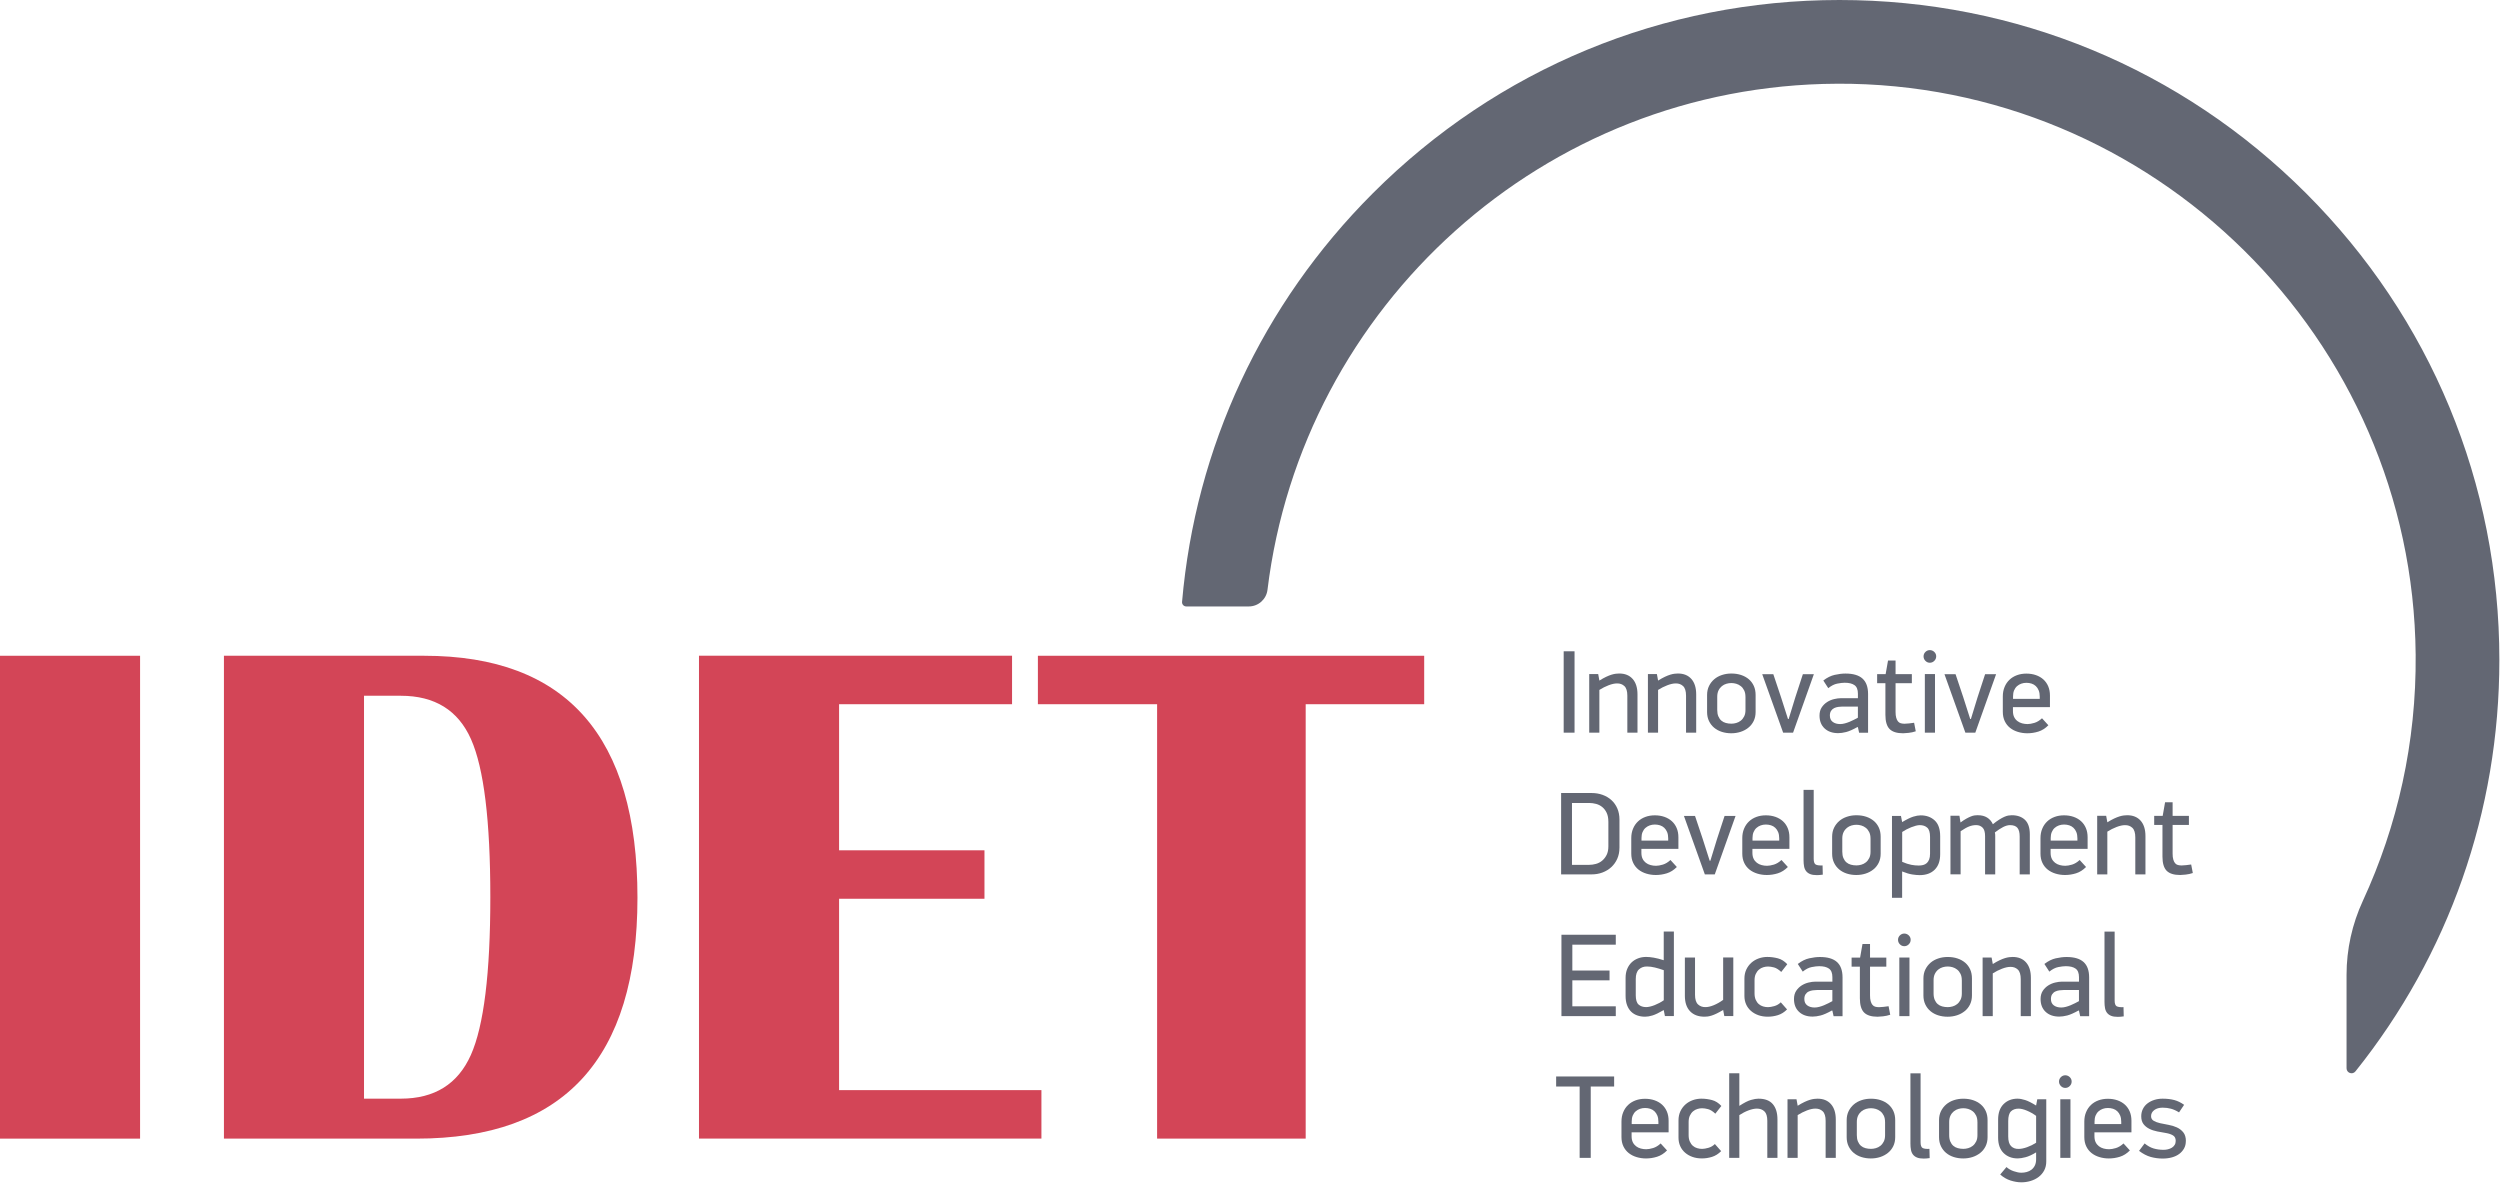 <?xml version="1.0" encoding="UTF-8"?> <svg xmlns="http://www.w3.org/2000/svg" width="985" height="466" viewBox="0 0 985 466" fill="none"><g clip-path="url(#clip0_97_54)"><path d="M723.71 32.98C848.27 32.42 950.65 133.38 951.77 257.93C952.08 292.55 944.6 325.42 930.98 354.9C926.75 364.05 924.54 374.01 924.54 384.09V420.9C924.54 422.76 926.88 423.58 928.04 422.13C964.78 376.23 984.75 319.66 984.75 260.01C984.75 190.56 957.7 125.26 908.59 76.15C859.5 27.05 794.2 0 724.75 0C655.3 0 590 27.05 540.89 76.16C497.21 119.84 471 176.32 465.73 237.14C465.65 238.11 466.41 238.94 467.38 238.94H492.03C495.79 238.94 498.94 236.12 499.39 232.39C513.03 120.52 608.33 33.51 723.71 32.99V32.98Z" fill="#636773"></path><path d="M616.09 288.67V256.61H620.37V288.67H616.09Z" fill="#636773"></path><path d="M637.96 265.36C640.22 265.36 641.99 266.07 643.26 267.5C644.53 268.93 645.17 270.96 645.17 273.6V288.68H641.17V274.11C641.17 272.31 640.78 271.05 640.01 270.32C639.23 269.59 638.26 269.24 637.08 269.27C636.15 269.27 635.06 269.51 633.8 269.99C632.54 270.47 631.33 271.08 630.15 271.83V288.67H626.15V265.59H629.69L630.16 268.15C631.15 267.53 632.04 267.03 632.83 266.66C633.62 266.29 634.33 266.01 634.95 265.82C635.57 265.63 636.13 265.51 636.63 265.45C637.13 265.39 637.58 265.36 637.98 265.36H637.96Z" fill="#636773"></path><path d="M661.09 265.36C663.35 265.36 665.12 266.07 666.39 267.5C667.66 268.93 668.3 270.96 668.3 273.6V288.68H664.3V274.11C664.3 272.31 663.91 271.05 663.14 270.32C662.36 269.59 661.39 269.24 660.21 269.27C659.28 269.27 658.19 269.51 656.93 269.99C655.67 270.47 654.46 271.08 653.28 271.83V288.67H649.28V265.59H652.82L653.29 268.15C654.28 267.53 655.17 267.03 655.96 266.66C656.75 266.29 657.46 266.01 658.08 265.82C658.7 265.63 659.26 265.51 659.76 265.45C660.26 265.39 660.71 265.36 661.11 265.36H661.09Z" fill="#636773"></path><path d="M691.71 280.53C691.71 281.86 691.45 283.05 690.94 284.09C690.43 285.13 689.73 286.01 688.84 286.72C687.95 287.43 686.94 287.98 685.79 288.35C684.64 288.72 683.41 288.91 682.11 288.91C680.81 288.91 679.53 288.72 678.38 288.35C677.23 287.98 676.23 287.44 675.37 286.72C674.52 286.01 673.84 285.13 673.34 284.09C672.84 283.05 672.59 281.86 672.59 280.53V273.83C672.59 272.5 672.85 271.31 673.36 270.27C673.87 269.23 674.56 268.35 675.41 267.62C676.26 266.89 677.28 266.33 678.44 265.95C679.61 265.56 680.84 265.37 682.15 265.37C683.55 265.37 684.83 265.56 686 265.95C687.17 266.34 688.18 266.9 689.03 267.62C689.88 268.35 690.54 269.23 691.01 270.27C691.48 271.31 691.71 272.5 691.71 273.83V280.53ZM687.71 274.54C687.71 273.55 687.54 272.71 687.2 272.02C686.86 271.33 686.42 270.76 685.87 270.33C685.32 269.9 684.73 269.59 684.08 269.4C683.43 269.22 682.79 269.12 682.17 269.12C681.52 269.12 680.87 269.21 680.22 269.4C679.57 269.59 678.97 269.89 678.43 270.33C677.89 270.77 677.44 271.33 677.1 272.02C676.76 272.71 676.59 273.56 676.59 274.54V279.72C676.59 280.71 676.74 281.55 677.03 282.24C677.32 282.93 677.72 283.5 678.22 283.93C678.72 284.36 679.3 284.67 679.99 284.85C680.67 285.04 681.4 285.13 682.18 285.13C682.8 285.13 683.44 285.04 684.09 284.85C684.74 284.67 685.34 284.36 685.88 283.93C686.42 283.5 686.86 282.94 687.21 282.24C687.56 281.54 687.72 280.71 687.72 279.72V274.54H687.71Z" fill="#636773"></path><path d="M704.74 283.28L707.35 274.76L710.33 265.64H714.66L706.47 288.67H702.56L694.32 265.64H698.69L701.71 274.67L704.46 283.28H704.74Z" fill="#636773"></path><path d="M731.87 286.44C730.04 287.46 728.54 288.12 727.38 288.42C726.22 288.71 725.17 288.86 724.24 288.86C722.01 288.86 720.22 288.24 718.89 287C717.56 285.76 716.89 284.07 716.89 281.93C716.89 280.66 717.18 279.59 717.75 278.72C718.32 277.85 719.04 277.15 719.89 276.6C720.74 276.06 721.66 275.67 722.64 275.44C723.62 275.21 724.49 275.09 725.27 275.09H732.02V273.32C732.02 271.71 731.57 270.58 730.67 269.95C729.77 269.31 728.48 269 726.81 269C726 269 725.02 269.12 723.85 269.35C722.69 269.58 721.52 270.18 720.34 271.14L718.39 268.12C719.88 266.97 721.38 266.23 722.9 265.89C724.42 265.55 725.83 265.38 727.13 265.38C730.14 265.38 732.37 266.04 733.83 267.36C735.29 268.68 736.02 270.7 736.02 273.43V288.69H732.49L732.02 286.55L731.88 286.46L731.87 286.44ZM732.01 278.39H725.91C725.41 278.39 724.88 278.43 724.3 278.51C723.73 278.59 723.19 278.74 722.69 278.98C722.19 279.21 721.78 279.57 721.46 280.05C721.13 280.53 720.97 281.16 720.97 281.93C720.97 283.05 721.35 283.88 722.11 284.44C722.87 285 723.84 285.28 725.02 285.28C725.61 285.28 726.22 285.19 726.86 285.02C727.49 284.85 728.12 284.64 728.72 284.39C729.32 284.14 729.91 283.87 730.47 283.58C731.03 283.29 731.54 283.01 732.01 282.77V278.4V278.39Z" fill="#636773"></path><path d="M754.81 288.13C753.91 288.44 752.97 288.64 751.99 288.75C751.01 288.86 750.29 288.91 749.83 288.91C747.37 288.91 745.6 288.35 744.5 287.24C743.4 286.12 742.85 284.26 742.85 281.66V269.19H739.59V265.61H742.94L743.88 260.26H746.85V265.61H753.27V269.19H746.85V280.48C746.85 281.41 746.93 282.19 747.11 282.79C747.28 283.4 747.51 283.88 747.81 284.24C748.1 284.6 748.47 284.84 748.9 284.96C749.33 285.08 749.83 285.15 750.39 285.15C750.92 285.15 751.5 285.11 752.14 285.03C752.78 284.95 753.45 284.87 754.16 284.77L754.81 288.13Z" fill="#636773"></path><path d="M762.86 258.61C762.86 259.29 762.61 259.88 762.11 260.38C761.61 260.88 761.02 261.12 760.34 261.12C759.66 261.12 759.11 260.87 758.62 260.38C758.13 259.89 757.88 259.29 757.88 258.61C757.88 257.93 758.13 257.35 758.62 256.86C759.12 256.38 759.69 256.14 760.34 256.14C760.99 256.14 761.61 256.38 762.11 256.86C762.61 257.34 762.86 257.92 762.86 258.61ZM758.39 288.67V265.59H762.39V288.67H758.39Z" fill="#636773"></path><path d="M776.54 283.28L779.15 274.76L782.13 265.64H786.46L778.27 288.67H774.36L766.12 265.64H770.49L773.51 274.67L776.26 283.28H776.54Z" fill="#636773"></path><path d="M793.1 278.62V280.16C793.1 281.09 793.26 281.87 793.57 282.51C793.88 283.15 794.31 283.67 794.85 284.09C795.39 284.51 796.01 284.81 796.71 285C797.41 285.19 798.13 285.28 798.87 285.28C799.61 285.28 800.55 285.12 801.57 284.81C802.59 284.5 803.59 283.89 804.55 283L807.06 285.75C805.88 286.96 804.57 287.79 803.13 288.24C801.69 288.69 800.24 288.91 798.78 288.91C797.48 288.91 796.24 288.73 795.06 288.37C793.88 288.01 792.85 287.49 791.97 286.79C791.09 286.09 790.39 285.22 789.88 284.16C789.37 283.1 789.11 281.88 789.11 280.48V274.38C789.11 273.02 789.34 271.77 789.81 270.66C790.27 269.54 790.92 268.6 791.74 267.82C792.56 267.04 793.53 266.45 794.66 266.03C795.79 265.61 797.03 265.4 798.4 265.4C799.77 265.4 801.01 265.6 802.16 266C803.3 266.4 804.29 266.98 805.11 267.72C805.93 268.47 806.56 269.37 807.01 270.44C807.46 271.51 807.68 272.71 807.68 274.05V278.61H793.11L793.1 278.62ZM803.66 274.48C803.66 273.52 803.52 272.7 803.24 272.01C802.96 271.33 802.58 270.76 802.1 270.31C801.62 269.86 801.06 269.53 800.42 269.33C799.78 269.13 799.11 269.03 798.4 269.03C797.69 269.03 797.02 269.14 796.4 269.36C795.78 269.58 795.22 269.9 794.72 270.34C794.22 270.78 793.84 271.33 793.56 271.99C793.28 272.66 793.14 273.44 793.14 274.34V275.36H803.66V274.48Z" fill="#636773"></path><path d="M638.06 334.09C638.06 335.64 637.77 337.06 637.2 338.35C636.63 339.64 635.84 340.74 634.85 341.65C633.86 342.57 632.69 343.27 631.36 343.77C630.03 344.27 628.6 344.51 627.08 344.51H615.08V312.45H627.13C628.65 312.45 630.08 312.69 631.41 313.17C632.74 313.65 633.91 314.34 634.9 315.24C635.89 316.14 636.67 317.24 637.23 318.54C637.79 319.84 638.07 321.3 638.07 322.91V334.08L638.06 334.09ZM633.69 323.68C633.69 322.34 633.47 321.21 633.04 320.28C632.6 319.35 632.03 318.59 631.32 318C630.61 317.41 629.79 316.99 628.88 316.74C627.96 316.49 627.04 316.37 626.11 316.37H619.36V340.75H626.11C626.98 340.75 627.87 340.63 628.79 340.38C629.7 340.13 630.52 339.71 631.23 339.12C631.94 338.53 632.53 337.78 633 336.86C633.47 335.94 633.7 334.8 633.7 333.43V323.69L633.69 323.68Z" fill="#636773"></path><path d="M646.71 334.46V336C646.71 336.93 646.87 337.71 647.18 338.35C647.49 338.99 647.92 339.51 648.46 339.93C649 340.35 649.62 340.65 650.32 340.84C651.02 341.03 651.74 341.12 652.48 341.12C653.22 341.12 654.16 340.96 655.18 340.65C656.2 340.34 657.2 339.73 658.16 338.84L660.67 341.59C659.49 342.8 658.18 343.63 656.74 344.08C655.3 344.53 653.85 344.75 652.39 344.75C651.09 344.75 649.85 344.57 648.67 344.21C647.49 343.85 646.46 343.33 645.58 342.63C644.7 341.93 644 341.06 643.49 340C642.98 338.94 642.72 337.72 642.72 336.32V330.22C642.72 328.86 642.95 327.61 643.42 326.5C643.88 325.38 644.53 324.44 645.35 323.66C646.17 322.88 647.14 322.29 648.27 321.87C649.4 321.45 650.64 321.24 652.01 321.24C653.38 321.24 654.62 321.44 655.77 321.84C656.91 322.24 657.9 322.82 658.72 323.56C659.54 324.31 660.17 325.21 660.62 326.28C661.07 327.35 661.29 328.55 661.29 329.89V334.45H646.72L646.71 334.46ZM657.27 330.32C657.27 329.36 657.13 328.54 656.85 327.85C656.57 327.17 656.19 326.6 655.71 326.15C655.23 325.7 654.67 325.37 654.03 325.17C653.39 324.97 652.72 324.87 652.01 324.87C651.3 324.87 650.63 324.98 650.01 325.2C649.39 325.42 648.83 325.74 648.33 326.18C647.83 326.62 647.45 327.17 647.17 327.83C646.89 328.5 646.75 329.28 646.75 330.18V331.2H657.27V330.32Z" fill="#636773"></path><path d="M673.89 339.12L676.5 330.6L679.48 321.48H683.81L675.62 344.51H671.71L663.47 321.48H667.84L670.86 330.51L673.61 339.12H673.89Z" fill="#636773"></path><path d="M690.45 334.46V336C690.45 336.93 690.61 337.71 690.92 338.35C691.23 338.99 691.66 339.51 692.2 339.93C692.74 340.35 693.36 340.65 694.06 340.84C694.76 341.03 695.48 341.12 696.22 341.12C696.96 341.12 697.9 340.96 698.92 340.65C699.94 340.34 700.94 339.73 701.9 338.84L704.41 341.59C703.23 342.8 701.92 343.63 700.48 344.08C699.04 344.53 697.59 344.75 696.13 344.75C694.83 344.75 693.59 344.57 692.41 344.21C691.23 343.85 690.2 343.33 689.32 342.63C688.44 341.93 687.74 341.06 687.23 340C686.72 338.94 686.46 337.72 686.46 336.32V330.22C686.46 328.86 686.69 327.61 687.16 326.5C687.62 325.38 688.27 324.44 689.09 323.66C689.91 322.88 690.88 322.29 692.01 321.87C693.14 321.45 694.38 321.24 695.75 321.24C697.12 321.24 698.36 321.44 699.51 321.84C700.65 322.24 701.64 322.82 702.46 323.56C703.28 324.31 703.91 325.21 704.36 326.28C704.81 327.35 705.03 328.55 705.03 329.89V334.45H690.46L690.45 334.46ZM701.01 330.32C701.01 329.36 700.87 328.54 700.59 327.85C700.31 327.17 699.93 326.6 699.45 326.15C698.97 325.7 698.41 325.37 697.77 325.17C697.13 324.97 696.46 324.87 695.75 324.87C695.04 324.87 694.37 324.98 693.75 325.2C693.13 325.42 692.57 325.74 692.07 326.18C691.57 326.62 691.19 327.17 690.91 327.83C690.63 328.5 690.49 329.28 690.49 330.18V331.2H701.01V330.32Z" fill="#636773"></path><path d="M714.6 338.37C714.6 339.58 714.87 340.33 715.4 340.63C715.94 340.92 716.83 341.04 718.09 340.98L718.18 344.61C717.75 344.67 717.33 344.72 716.95 344.75C716.57 344.78 716.2 344.8 715.86 344.8C714.77 344.8 713.9 344.67 713.23 344.4C712.56 344.14 712.03 343.75 711.62 343.24C711.22 342.73 710.95 342.11 710.81 341.38C710.67 340.65 710.6 339.82 710.6 338.89V311.2H714.6V338.38V338.37Z" fill="#636773"></path><path d="M740.98 336.37C740.98 337.7 740.72 338.89 740.21 339.93C739.7 340.97 739 341.85 738.11 342.56C737.22 343.27 736.21 343.82 735.06 344.19C733.91 344.56 732.68 344.75 731.38 344.75C730.08 344.75 728.8 344.56 727.65 344.19C726.5 343.82 725.5 343.28 724.64 342.56C723.79 341.85 723.11 340.97 722.61 339.93C722.11 338.89 721.86 337.7 721.86 336.37V329.67C721.86 328.34 722.12 327.15 722.63 326.11C723.14 325.07 723.83 324.19 724.68 323.46C725.53 322.73 726.55 322.17 727.71 321.79C728.88 321.4 730.11 321.21 731.42 321.21C732.82 321.21 734.1 321.4 735.27 321.79C736.44 322.18 737.45 322.74 738.3 323.46C739.15 324.19 739.81 325.07 740.28 326.11C740.75 327.15 740.98 328.34 740.98 329.67V336.37ZM736.98 330.38C736.98 329.39 736.81 328.55 736.47 327.86C736.13 327.17 735.69 326.6 735.14 326.17C734.59 325.74 734 325.43 733.35 325.24C732.7 325.06 732.06 324.96 731.44 324.96C730.79 324.96 730.14 325.05 729.49 325.24C728.84 325.43 728.24 325.73 727.7 326.17C727.16 326.61 726.71 327.17 726.37 327.86C726.03 328.55 725.86 329.4 725.86 330.38V335.56C725.86 336.55 726.01 337.39 726.3 338.08C726.59 338.77 726.99 339.34 727.49 339.77C727.99 340.2 728.57 340.51 729.26 340.69C729.94 340.88 730.67 340.97 731.45 340.97C732.07 340.97 732.71 340.88 733.36 340.69C734.01 340.51 734.61 340.2 735.15 339.77C735.69 339.34 736.13 338.78 736.48 338.08C736.83 337.38 736.99 336.55 736.99 335.56V330.38H736.98Z" fill="#636773"></path><path d="M748.98 321.48L749.45 323.9C751.27 322.81 752.74 322.1 753.83 321.76C754.93 321.42 755.89 321.25 756.73 321.25C758.99 321.25 760.84 321.92 762.27 323.25C763.71 324.58 764.43 326.66 764.43 329.49V336.56C764.43 339.2 763.71 341.23 762.27 342.66C760.83 344.09 758.86 344.8 756.35 344.8C755.52 344.8 754.54 344.71 753.43 344.54C752.32 344.37 750.99 343.97 749.44 343.35V353.73H745.44V321.48H748.97H748.98ZM749.45 339.58C750.87 340.17 752.08 340.56 753.07 340.74C754.06 340.93 755.03 341.02 755.99 341.02C756.61 341.02 757.19 340.95 757.73 340.81C758.27 340.67 758.74 340.42 759.14 340.06C759.54 339.7 759.86 339.22 760.09 338.62C760.32 338.02 760.44 337.26 760.44 336.36V329.75C760.44 327.98 760.07 326.76 759.33 326.1C758.59 325.43 757.6 325.1 756.37 325.1C755.94 325.1 755.43 325.18 754.84 325.33C754.25 325.49 753.64 325.69 753.01 325.94C752.38 326.19 751.75 326.48 751.13 326.8C750.51 327.13 749.96 327.46 749.46 327.8V339.57L749.45 339.58Z" fill="#636773"></path><path d="M779.33 321.2C780.73 321.2 781.92 321.5 782.91 322.11C783.9 322.72 784.66 323.59 785.19 324.74C786.12 323.99 786.96 323.39 787.7 322.92C788.44 322.46 789.11 322.09 789.7 321.83C790.29 321.57 790.82 321.4 791.28 321.32C791.74 321.24 792.2 321.2 792.63 321.2C794.83 321.2 796.57 321.81 797.84 323.02C799.11 324.23 799.75 326.14 799.75 328.74V344.51H795.75V329.57C795.75 328.02 795.46 326.89 794.87 326.17C794.28 325.46 793.3 325.1 791.94 325.1C791.13 325.1 790.24 325.35 789.26 325.84C788.28 326.34 787.19 327.05 785.98 327.98C786.04 328.26 786.08 328.51 786.1 328.73C786.12 328.95 786.12 329.21 786.12 329.52V344.5H782.12V329.42C782.12 327.84 781.79 326.72 781.12 326.07C780.45 325.42 779.62 325.09 778.63 325.09C777.64 325.09 776.73 325.27 775.81 325.63C774.89 325.99 773.79 326.62 772.48 327.51V344.49H768.48V321.41H772.02L772.44 324.06C773.28 323.44 774.03 322.94 774.7 322.57C775.37 322.2 775.97 321.9 776.51 321.69C777.05 321.47 777.55 321.33 778 321.27C778.45 321.21 778.89 321.18 779.33 321.18V321.2Z" fill="#636773"></path><path d="M807.94 334.46V336C807.94 336.93 808.1 337.71 808.41 338.35C808.72 338.99 809.15 339.51 809.69 339.93C810.23 340.35 810.85 340.65 811.55 340.84C812.25 341.03 812.97 341.12 813.71 341.12C814.45 341.12 815.39 340.96 816.41 340.65C817.43 340.34 818.43 339.73 819.39 338.84L821.9 341.59C820.72 342.8 819.41 343.63 817.97 344.08C816.53 344.53 815.08 344.75 813.62 344.75C812.32 344.75 811.08 344.57 809.9 344.21C808.72 343.85 807.69 343.33 806.81 342.63C805.93 341.93 805.23 341.06 804.72 340C804.21 338.94 803.95 337.72 803.95 336.32V330.22C803.95 328.86 804.18 327.61 804.65 326.5C805.11 325.38 805.76 324.44 806.58 323.66C807.4 322.88 808.37 322.29 809.5 321.87C810.63 321.45 811.87 321.24 813.24 321.24C814.61 321.24 815.85 321.44 817 321.84C818.14 322.24 819.13 322.82 819.95 323.56C820.77 324.31 821.4 325.21 821.85 326.28C822.3 327.35 822.52 328.55 822.52 329.89V334.45H807.95L807.94 334.46ZM818.5 330.32C818.5 329.36 818.36 328.54 818.08 327.85C817.8 327.17 817.42 326.6 816.94 326.15C816.46 325.7 815.9 325.37 815.26 325.17C814.62 324.97 813.95 324.87 813.24 324.87C812.53 324.87 811.86 324.98 811.24 325.2C810.62 325.42 810.06 325.74 809.56 326.18C809.06 326.62 808.68 327.17 808.4 327.83C808.12 328.5 807.98 329.28 807.98 330.18V331.2H818.5V330.32Z" fill="#636773"></path><path d="M838.1 321.2C840.36 321.2 842.13 321.91 843.4 323.34C844.67 324.77 845.31 326.8 845.31 329.44V344.52H841.31V329.95C841.31 328.15 840.92 326.89 840.15 326.16C839.37 325.43 838.4 325.08 837.22 325.11C836.29 325.11 835.2 325.35 833.94 325.83C832.68 326.31 831.47 326.92 830.29 327.67V344.51H826.29V321.43H829.83L830.3 323.99C831.29 323.37 832.18 322.87 832.97 322.5C833.76 322.13 834.47 321.85 835.09 321.66C835.71 321.47 836.27 321.35 836.77 321.29C837.27 321.23 837.72 321.2 838.12 321.2H838.1Z" fill="#636773"></path><path d="M863.97 343.97C863.07 344.28 862.13 344.48 861.15 344.59C860.17 344.7 859.45 344.75 858.99 344.75C856.53 344.75 854.76 344.19 853.66 343.08C852.56 341.96 852.01 340.1 852.01 337.5V325.03H848.75V321.45H852.1L853.04 316.1H856.01V321.45H862.43V325.03H856.01V336.32C856.01 337.25 856.09 338.03 856.27 338.63C856.44 339.24 856.67 339.72 856.97 340.08C857.26 340.44 857.63 340.68 858.06 340.8C858.49 340.92 858.99 340.99 859.55 340.99C860.08 340.99 860.66 340.95 861.3 340.87C861.94 340.79 862.61 340.71 863.32 340.61L863.97 343.97Z" fill="#636773"></path><path d="M615.21 400.35V368.29H636.62V372.2H619.5V382.39H634.16V386.25H619.5V396.49H636.62V400.35H615.21Z" fill="#636773"></path><path d="M655.98 400.35L655.51 397.96C653.68 399.03 652.21 399.74 651.11 400.08C650.01 400.42 649.04 400.58 648.2 400.58C647.08 400.58 646.05 400.42 645.11 400.09C644.16 399.76 643.35 399.27 642.67 398.6C641.99 397.93 641.45 397.08 641.06 396.04C640.67 395 640.48 393.77 640.48 392.34V385.27C640.48 383.97 640.69 382.8 641.11 381.78C641.53 380.76 642.1 379.9 642.83 379.2C643.56 378.5 644.42 377.97 645.41 377.59C646.4 377.21 647.46 377.03 648.58 377.03C649.42 377.03 650.4 377.12 651.53 377.31C652.66 377.5 653.99 377.84 655.51 378.33V367.02H659.51V400.34H655.98V400.35ZM655.51 382.25C654.27 381.81 653.1 381.46 652.02 381.2C650.93 380.94 649.91 380.8 648.95 380.8C647.71 380.77 646.65 381.13 645.79 381.9C644.92 382.66 644.49 383.95 644.49 385.75V392.14C644.49 393.91 644.86 395.14 645.61 395.8C646.36 396.46 647.35 396.8 648.59 396.8C649.02 396.8 649.54 396.73 650.13 396.59C650.72 396.45 651.32 396.26 651.95 396.01C652.57 395.76 653.19 395.47 653.81 395.15C654.43 394.82 655 394.47 655.53 394.1V382.25H655.51Z" fill="#636773"></path><path d="M679.38 400.35L678.92 397.92C677.96 398.5 677.11 398.97 676.38 399.32C675.65 399.67 675 399.94 674.43 400.12C673.85 400.3 673.34 400.43 672.89 400.49C672.44 400.55 672.01 400.58 671.61 400.58C669.16 400.58 667.25 399.87 665.89 398.44C664.52 397.01 663.84 394.98 663.84 392.34V377.26H667.84V391.95C667.84 393.75 668.24 395.02 669.03 395.75C669.82 396.48 670.81 396.83 671.99 396.8C672.92 396.8 674 396.55 675.22 396.05C676.44 395.55 677.68 394.85 678.92 393.95V377.25H682.92V400.33H679.38V400.35Z" fill="#636773"></path><path d="M696.41 377.04C697.74 377.04 699.1 377.22 700.48 377.58C701.86 377.94 703.09 378.72 704.18 379.91L701.81 382.95C700.79 381.99 699.83 381.39 698.95 381.16C698.07 380.93 697.28 380.81 696.6 380.81C696.01 380.81 695.4 380.9 694.76 381.09C694.12 381.28 693.55 381.58 693.04 382.02C692.53 382.45 692.11 383.02 691.78 383.71C691.45 384.4 691.29 385.25 691.29 386.23V391.41C691.29 392.4 691.45 393.24 691.76 393.93C692.07 394.62 692.47 395.19 692.97 395.62C693.47 396.05 694.03 396.36 694.67 396.54C695.31 396.73 695.95 396.82 696.6 396.82C697.25 396.82 698.11 396.68 699.09 396.4C700.07 396.12 700.91 395.62 701.63 394.91L704.1 397.71C703.01 398.81 701.81 399.56 700.49 399.97C699.17 400.38 697.85 400.58 696.51 400.58C695.17 400.58 693.9 400.38 692.79 399.98C691.67 399.58 690.7 399.02 689.88 398.3C689.06 397.59 688.42 396.73 687.97 395.72C687.52 394.71 687.3 393.6 687.3 392.39V385.55C687.3 384.25 687.55 383.07 688.04 382.01C688.54 380.96 689.2 380.06 690.04 379.31C690.88 378.57 691.85 378 692.95 377.61C694.05 377.22 695.21 377.03 696.42 377.03L696.41 377.04Z" fill="#636773"></path><path d="M721.81 398.12C719.98 399.14 718.48 399.8 717.32 400.1C716.16 400.39 715.11 400.54 714.18 400.54C711.95 400.54 710.16 399.92 708.83 398.68C707.5 397.44 706.83 395.75 706.83 393.61C706.83 392.34 707.12 391.27 707.69 390.4C708.26 389.53 708.98 388.83 709.83 388.28C710.68 387.74 711.6 387.35 712.58 387.12C713.56 386.89 714.43 386.77 715.21 386.77H721.96V385C721.96 383.39 721.51 382.26 720.61 381.63C719.71 380.99 718.42 380.68 716.75 380.68C715.94 380.68 714.96 380.8 713.79 381.03C712.63 381.26 711.46 381.86 710.28 382.82L708.33 379.8C709.82 378.65 711.32 377.91 712.84 377.57C714.36 377.23 715.77 377.06 717.07 377.06C720.08 377.06 722.31 377.72 723.77 379.04C725.23 380.36 725.96 382.38 725.96 385.11V400.37H722.43L721.96 398.23L721.82 398.14L721.81 398.12ZM721.95 390.07H715.85C715.35 390.07 714.82 390.11 714.24 390.19C713.67 390.27 713.13 390.42 712.63 390.66C712.13 390.89 711.72 391.25 711.4 391.73C711.07 392.21 710.91 392.84 710.91 393.61C710.91 394.73 711.29 395.56 712.05 396.12C712.81 396.68 713.78 396.96 714.96 396.96C715.55 396.96 716.16 396.87 716.8 396.7C717.43 396.53 718.06 396.32 718.66 396.07C719.26 395.82 719.85 395.55 720.41 395.26C720.97 394.97 721.48 394.69 721.95 394.45V390.08V390.07Z" fill="#636773"></path><path d="M744.75 399.81C743.85 400.12 742.91 400.32 741.93 400.43C740.95 400.54 740.23 400.59 739.77 400.59C737.31 400.59 735.54 400.03 734.44 398.92C733.34 397.8 732.79 395.94 732.79 393.34V380.87H729.53V377.29H732.88L733.82 371.94H736.79V377.29H743.21V380.87H736.79V392.16C736.79 393.09 736.87 393.87 737.05 394.47C737.22 395.08 737.45 395.56 737.75 395.92C738.04 396.28 738.41 396.52 738.84 396.64C739.27 396.76 739.77 396.83 740.33 396.83C740.86 396.83 741.44 396.79 742.08 396.71C742.72 396.63 743.39 396.55 744.1 396.45L744.75 399.81Z" fill="#636773"></path><path d="M752.8 370.29C752.8 370.97 752.55 371.56 752.05 372.06C751.55 372.56 750.96 372.8 750.28 372.8C749.6 372.8 749.05 372.55 748.56 372.06C748.07 371.57 747.82 370.97 747.82 370.29C747.82 369.61 748.07 369.03 748.56 368.54C749.06 368.06 749.63 367.82 750.28 367.82C750.93 367.82 751.55 368.06 752.05 368.54C752.55 369.02 752.8 369.6 752.8 370.29ZM748.33 400.35V377.27H752.33V400.35H748.33Z" fill="#636773"></path><path d="M776.95 392.21C776.95 393.54 776.69 394.73 776.18 395.77C775.67 396.81 774.97 397.69 774.08 398.4C773.19 399.11 772.18 399.66 771.03 400.03C769.88 400.4 768.65 400.59 767.35 400.59C766.05 400.59 764.77 400.4 763.62 400.03C762.47 399.66 761.47 399.12 760.61 398.4C759.76 397.69 759.08 396.81 758.58 395.77C758.08 394.73 757.83 393.54 757.83 392.21V385.51C757.83 384.18 758.09 382.99 758.6 381.95C759.11 380.91 759.8 380.03 760.65 379.3C761.5 378.57 762.52 378.01 763.68 377.63C764.85 377.24 766.08 377.05 767.39 377.05C768.79 377.05 770.07 377.24 771.24 377.63C772.41 378.02 773.42 378.58 774.27 379.3C775.12 380.03 775.78 380.91 776.25 381.95C776.72 382.99 776.95 384.18 776.95 385.51V392.21ZM772.95 386.22C772.95 385.23 772.78 384.39 772.44 383.7C772.1 383.01 771.66 382.44 771.11 382.01C770.56 381.58 769.97 381.27 769.32 381.08C768.67 380.9 768.03 380.8 767.41 380.8C766.76 380.8 766.11 380.89 765.46 381.08C764.81 381.27 764.21 381.57 763.67 382.01C763.13 382.45 762.68 383.01 762.34 383.7C762 384.39 761.83 385.24 761.83 386.22V391.4C761.83 392.39 761.98 393.23 762.27 393.92C762.56 394.61 762.96 395.18 763.46 395.61C763.96 396.04 764.54 396.35 765.23 396.53C765.91 396.72 766.64 396.81 767.42 396.81C768.04 396.81 768.68 396.72 769.33 396.53C769.98 396.35 770.58 396.04 771.12 395.61C771.66 395.18 772.1 394.62 772.45 393.92C772.8 393.22 772.96 392.39 772.96 391.4V386.22H772.95Z" fill="#636773"></path><path d="M792.96 377.04C795.22 377.04 796.99 377.75 798.26 379.18C799.53 380.61 800.17 382.64 800.17 385.28V400.36H796.17V385.79C796.17 383.99 795.78 382.73 795.01 382C794.23 381.27 793.26 380.92 792.08 380.95C791.15 380.95 790.06 381.19 788.8 381.67C787.54 382.15 786.33 382.76 785.15 383.51V400.35H781.15V377.27H784.69L785.16 379.83C786.15 379.21 787.04 378.71 787.83 378.34C788.62 377.97 789.33 377.69 789.95 377.5C790.57 377.31 791.13 377.19 791.63 377.13C792.13 377.07 792.58 377.04 792.98 377.04H792.96Z" fill="#636773"></path><path d="M818.97 398.12C817.14 399.14 815.64 399.8 814.48 400.1C813.32 400.39 812.27 400.54 811.34 400.54C809.11 400.54 807.32 399.92 805.99 398.68C804.66 397.44 803.99 395.75 803.99 393.61C803.99 392.34 804.28 391.27 804.85 390.4C805.42 389.53 806.14 388.83 806.99 388.28C807.84 387.74 808.76 387.35 809.74 387.12C810.72 386.89 811.59 386.77 812.37 386.77H819.12V385C819.12 383.39 818.67 382.26 817.77 381.63C816.87 380.99 815.58 380.68 813.91 380.68C813.1 380.68 812.12 380.8 810.95 381.03C809.79 381.26 808.62 381.86 807.44 382.82L805.49 379.8C806.98 378.65 808.48 377.91 810 377.57C811.52 377.23 812.93 377.06 814.23 377.06C817.24 377.06 819.47 377.72 820.93 379.04C822.39 380.36 823.12 382.38 823.12 385.11V400.37H819.59L819.12 398.23L818.98 398.14L818.97 398.12ZM819.11 390.07H813.01C812.51 390.07 811.98 390.11 811.4 390.19C810.83 390.27 810.29 390.42 809.79 390.66C809.29 390.89 808.88 391.25 808.56 391.73C808.23 392.21 808.07 392.84 808.07 393.61C808.07 394.73 808.45 395.56 809.21 396.12C809.97 396.68 810.94 396.96 812.12 396.96C812.71 396.96 813.32 396.87 813.96 396.7C814.59 396.53 815.22 396.32 815.82 396.07C816.42 395.82 817.01 395.55 817.57 395.26C818.13 394.97 818.64 394.69 819.11 394.45V390.08V390.07Z" fill="#636773"></path><path d="M833.17 394.21C833.17 395.42 833.44 396.17 833.97 396.47C834.51 396.76 835.4 396.88 836.66 396.82L836.75 400.45C836.32 400.51 835.9 400.56 835.52 400.59C835.14 400.62 834.77 400.64 834.43 400.64C833.34 400.64 832.47 400.51 831.8 400.24C831.13 399.98 830.6 399.59 830.19 399.08C829.79 398.57 829.52 397.95 829.38 397.22C829.24 396.49 829.17 395.66 829.17 394.73V367.04H833.17V394.22V394.21Z" fill="#636773"></path><path d="M626.75 428.09V456.2H622.38V428.09H613.12V424.13H635.97V428.09H626.76H626.75Z" fill="#636773"></path><path d="M642.85 446.14V447.68C642.85 448.61 643.01 449.39 643.32 450.03C643.63 450.67 644.06 451.19 644.6 451.61C645.14 452.03 645.76 452.33 646.46 452.52C647.16 452.71 647.88 452.8 648.62 452.8C649.36 452.8 650.3 452.64 651.32 452.33C652.34 452.02 653.34 451.41 654.3 450.52L656.81 453.27C655.63 454.48 654.32 455.31 652.88 455.76C651.44 456.21 649.99 456.43 648.53 456.43C647.23 456.43 645.99 456.25 644.81 455.89C643.63 455.53 642.6 455.01 641.72 454.31C640.84 453.61 640.14 452.74 639.63 451.68C639.12 450.62 638.86 449.4 638.86 448V441.9C638.86 440.54 639.09 439.29 639.56 438.18C640.02 437.06 640.67 436.12 641.49 435.34C642.31 434.56 643.28 433.97 644.41 433.55C645.54 433.13 646.78 432.92 648.15 432.92C649.52 432.92 650.76 433.12 651.91 433.52C653.05 433.92 654.04 434.5 654.86 435.24C655.68 435.99 656.31 436.89 656.76 437.96C657.21 439.03 657.43 440.23 657.43 441.57V446.13H642.86L642.85 446.14ZM653.41 442C653.41 441.04 653.27 440.22 652.99 439.53C652.71 438.85 652.33 438.28 651.85 437.83C651.37 437.38 650.81 437.05 650.17 436.85C649.53 436.65 648.86 436.55 648.15 436.55C647.44 436.55 646.77 436.66 646.15 436.88C645.53 437.1 644.97 437.42 644.47 437.86C643.97 438.3 643.59 438.85 643.31 439.51C643.03 440.18 642.89 440.96 642.89 441.86V442.88H653.41V442Z" fill="#636773"></path><path d="M670.44 432.88C671.77 432.88 673.13 433.06 674.51 433.42C675.89 433.78 677.12 434.56 678.21 435.75L675.84 438.79C674.82 437.83 673.86 437.23 672.98 437C672.1 436.77 671.31 436.65 670.63 436.65C670.04 436.65 669.43 436.74 668.79 436.93C668.15 437.12 667.58 437.42 667.07 437.86C666.56 438.29 666.14 438.86 665.81 439.55C665.48 440.24 665.32 441.09 665.32 442.07V447.25C665.32 448.24 665.48 449.08 665.79 449.77C666.1 450.46 666.5 451.03 667 451.46C667.5 451.89 668.06 452.2 668.7 452.38C669.34 452.57 669.98 452.66 670.63 452.66C671.28 452.66 672.14 452.52 673.12 452.24C674.1 451.96 674.94 451.46 675.66 450.75L678.13 453.55C677.04 454.65 675.84 455.4 674.52 455.81C673.2 456.22 671.88 456.42 670.54 456.42C669.2 456.42 667.93 456.22 666.82 455.82C665.7 455.42 664.73 454.86 663.91 454.14C663.09 453.43 662.45 452.57 662 451.56C661.55 450.55 661.33 449.44 661.33 448.23V441.39C661.33 440.09 661.58 438.91 662.07 437.85C662.57 436.8 663.23 435.9 664.07 435.15C664.91 434.41 665.88 433.84 666.98 433.45C668.08 433.06 669.24 432.87 670.45 432.87L670.44 432.88Z" fill="#636773"></path><path d="M692.87 432.88C695.38 432.88 697.25 433.59 698.48 435.02C699.71 436.45 700.32 438.48 700.32 441.12V456.2H696.32V441.63C696.32 439.83 695.93 438.58 695.16 437.86C694.39 437.14 693.41 436.79 692.23 436.79C691.27 436.79 690.17 437.02 688.93 437.49C687.69 437.95 686.48 438.58 685.3 439.35V456.19H681.3V422.87H685.3V435.71C687.16 434.5 688.68 433.72 689.86 433.38C691.04 433.04 692.05 432.87 692.88 432.87L692.87 432.88Z" fill="#636773"></path><path d="M716.09 432.88C718.35 432.88 720.12 433.59 721.39 435.02C722.66 436.45 723.3 438.48 723.3 441.12V456.2H719.3V441.63C719.3 439.83 718.91 438.57 718.14 437.84C717.36 437.11 716.39 436.76 715.21 436.79C714.28 436.79 713.19 437.03 711.93 437.51C710.67 437.99 709.46 438.6 708.28 439.35V456.19H704.28V433.11H707.82L708.29 435.67C709.28 435.05 710.17 434.55 710.96 434.18C711.75 433.81 712.46 433.53 713.08 433.34C713.7 433.15 714.26 433.03 714.76 432.97C715.26 432.91 715.71 432.88 716.11 432.88H716.09Z" fill="#636773"></path><path d="M746.71 448.05C746.71 449.38 746.45 450.57 745.94 451.61C745.43 452.65 744.73 453.53 743.84 454.24C742.95 454.95 741.94 455.5 740.79 455.87C739.64 456.24 738.41 456.43 737.11 456.43C735.81 456.43 734.53 456.24 733.38 455.87C732.23 455.5 731.23 454.96 730.37 454.24C729.52 453.53 728.84 452.65 728.34 451.61C727.84 450.57 727.59 449.38 727.59 448.05V441.35C727.59 440.02 727.85 438.83 728.36 437.79C728.87 436.75 729.56 435.87 730.41 435.14C731.26 434.41 732.28 433.85 733.44 433.47C734.61 433.08 735.84 432.89 737.15 432.89C738.55 432.89 739.83 433.08 741 433.47C742.17 433.86 743.18 434.42 744.03 435.14C744.88 435.87 745.54 436.75 746.01 437.79C746.48 438.83 746.71 440.02 746.71 441.35V448.05ZM742.71 442.06C742.71 441.07 742.54 440.23 742.2 439.54C741.86 438.85 741.42 438.28 740.87 437.85C740.32 437.42 739.73 437.11 739.08 436.92C738.43 436.74 737.79 436.64 737.17 436.64C736.52 436.64 735.87 436.73 735.22 436.92C734.57 437.11 733.97 437.41 733.43 437.85C732.89 438.29 732.44 438.85 732.1 439.54C731.76 440.23 731.59 441.08 731.59 442.06V447.24C731.59 448.23 731.74 449.07 732.03 449.76C732.32 450.45 732.72 451.02 733.22 451.45C733.72 451.88 734.3 452.19 734.99 452.37C735.67 452.56 736.4 452.65 737.18 452.65C737.8 452.65 738.44 452.56 739.09 452.37C739.74 452.19 740.34 451.88 740.88 451.45C741.42 451.02 741.86 450.46 742.21 449.76C742.56 449.06 742.72 448.23 742.72 447.24V442.06H742.71Z" fill="#636773"></path><path d="M756.71 450.05C756.71 451.26 756.98 452.01 757.51 452.31C758.05 452.6 758.94 452.72 760.2 452.66L760.29 456.29C759.86 456.35 759.44 456.4 759.06 456.43C758.68 456.46 758.31 456.48 757.97 456.48C756.88 456.48 756.01 456.35 755.34 456.08C754.67 455.82 754.14 455.43 753.73 454.92C753.33 454.41 753.06 453.79 752.92 453.06C752.78 452.33 752.71 451.5 752.71 450.57V422.88H756.71V450.06V450.05Z" fill="#636773"></path><path d="M783.1 448.05C783.1 449.38 782.84 450.57 782.33 451.61C781.82 452.65 781.12 453.53 780.23 454.24C779.34 454.95 778.33 455.5 777.18 455.87C776.03 456.24 774.8 456.43 773.5 456.43C772.2 456.43 770.92 456.24 769.77 455.87C768.62 455.5 767.62 454.96 766.76 454.24C765.91 453.53 765.23 452.65 764.73 451.61C764.23 450.57 763.98 449.38 763.98 448.05V441.35C763.98 440.02 764.24 438.83 764.75 437.79C765.26 436.75 765.95 435.87 766.8 435.14C767.65 434.41 768.67 433.85 769.83 433.47C771 433.08 772.23 432.89 773.54 432.89C774.94 432.89 776.22 433.08 777.39 433.47C778.56 433.86 779.57 434.42 780.42 435.14C781.27 435.87 781.93 436.75 782.4 437.79C782.87 438.83 783.1 440.02 783.1 441.35V448.05ZM779.1 442.06C779.1 441.07 778.93 440.23 778.59 439.54C778.25 438.85 777.81 438.28 777.26 437.85C776.71 437.42 776.12 437.11 775.47 436.92C774.82 436.74 774.18 436.64 773.56 436.64C772.91 436.64 772.26 436.73 771.61 436.92C770.96 437.11 770.36 437.41 769.82 437.85C769.28 438.29 768.83 438.85 768.49 439.54C768.15 440.23 767.98 441.08 767.98 442.06V447.24C767.98 448.23 768.13 449.07 768.42 449.76C768.71 450.45 769.11 451.02 769.61 451.45C770.11 451.88 770.69 452.19 771.38 452.37C772.06 452.56 772.79 452.65 773.57 452.65C774.19 452.65 774.83 452.56 775.48 452.37C776.13 452.19 776.73 451.88 777.27 451.45C777.81 451.02 778.25 450.46 778.6 449.76C778.95 449.06 779.11 448.23 779.11 447.24V442.06H779.1Z" fill="#636773"></path><path d="M794.96 432.88C795.8 432.88 796.78 433.06 797.92 433.42C799.05 433.78 800.49 434.5 802.22 435.58L802.69 433.11H806.23V457.59C806.23 458.92 805.96 460.1 805.42 461.13C804.88 462.16 804.15 463.01 803.23 463.71C802.31 464.41 801.27 464.93 800.09 465.29C798.91 465.65 797.69 465.83 796.41 465.83C795.04 465.83 793.62 465.59 792.15 465.12C790.68 464.65 789.32 463.86 788.08 462.76L790.55 459.82C790.92 460.16 791.35 460.47 791.83 460.75C792.31 461.03 792.82 461.26 793.37 461.45C793.91 461.64 794.44 461.78 794.95 461.89C795.46 462 795.93 462.05 796.37 462.05C797.12 462.05 797.84 461.96 798.53 461.77C799.23 461.58 799.86 461.28 800.41 460.85C800.97 460.42 801.41 459.86 801.74 459.19C802.07 458.51 802.23 457.68 802.23 456.7V454.03C800.68 454.98 799.29 455.62 798.07 455.94C796.84 456.26 795.81 456.42 794.98 456.42C792.72 456.42 790.86 455.71 789.42 454.3C787.98 452.89 787.26 450.86 787.26 448.23V441.11C787.26 438.47 787.98 436.44 789.42 435.01C790.86 433.58 792.72 432.87 794.98 432.87L794.96 432.88ZM802.22 439.64C801.07 438.8 799.86 438.12 798.59 437.59C797.32 437.06 796.23 436.8 795.33 436.8C794.06 436.8 793.06 437.16 792.33 437.87C791.6 438.58 791.24 439.86 791.24 441.7V447.77C791.24 449.54 791.61 450.81 792.36 451.57C793.11 452.33 794.1 452.7 795.34 452.67C796.3 452.67 797.41 452.44 798.67 451.99C799.93 451.54 801.11 450.96 802.23 450.24V439.65L802.22 439.64Z" fill="#636773"></path><path d="M816.23 426.13C816.23 426.81 815.98 427.4 815.48 427.9C814.98 428.4 814.39 428.64 813.71 428.64C813.03 428.64 812.48 428.39 811.99 427.9C811.5 427.41 811.25 426.81 811.25 426.13C811.25 425.45 811.5 424.87 811.99 424.38C812.49 423.9 813.06 423.66 813.71 423.66C814.36 423.66 814.98 423.9 815.48 424.38C815.98 424.86 816.23 425.44 816.23 426.13ZM811.76 456.19V433.11H815.76V456.19H811.76Z" fill="#636773"></path><path d="M825.21 446.14V447.68C825.21 448.61 825.37 449.39 825.68 450.03C825.99 450.67 826.42 451.19 826.96 451.61C827.5 452.03 828.12 452.33 828.82 452.52C829.52 452.71 830.24 452.8 830.98 452.8C831.72 452.8 832.66 452.64 833.68 452.33C834.7 452.02 835.7 451.41 836.66 450.52L839.17 453.27C837.99 454.48 836.68 455.31 835.24 455.76C833.8 456.21 832.35 456.43 830.89 456.43C829.59 456.43 828.35 456.25 827.17 455.89C825.99 455.53 824.96 455.01 824.08 454.31C823.2 453.61 822.5 452.74 821.99 451.68C821.48 450.62 821.22 449.4 821.22 448V441.9C821.22 440.54 821.45 439.29 821.92 438.18C822.38 437.06 823.03 436.12 823.85 435.34C824.67 434.56 825.64 433.97 826.77 433.55C827.9 433.13 829.14 432.92 830.51 432.92C831.88 432.92 833.12 433.12 834.27 433.52C835.41 433.92 836.4 434.5 837.22 435.24C838.04 435.99 838.67 436.89 839.12 437.96C839.57 439.03 839.79 440.23 839.79 441.57V446.13H825.22L825.21 446.14ZM835.77 442C835.77 441.04 835.63 440.22 835.35 439.53C835.07 438.85 834.69 438.28 834.21 437.83C833.73 437.38 833.17 437.05 832.53 436.85C831.89 436.65 831.22 436.55 830.51 436.55C829.8 436.55 829.13 436.66 828.51 436.88C827.89 437.1 827.33 437.42 826.83 437.86C826.33 438.3 825.95 438.85 825.67 439.51C825.39 440.18 825.25 440.96 825.25 441.86V442.88H835.77V442Z" fill="#636773"></path><path d="M861.22 449.59C861.22 450.68 860.99 451.64 860.53 452.47C860.07 453.3 859.44 454.03 858.64 454.63C857.84 455.23 856.89 455.69 855.77 456C854.65 456.31 853.43 456.47 852.1 456.47C850.49 456.47 848.92 456.26 847.4 455.84C845.88 455.42 844.34 454.62 842.79 453.44L844.98 450.51C846.13 451.47 847.31 452.13 848.52 452.49C849.73 452.85 851.05 453.03 852.48 453.03C853.04 453.03 853.6 452.96 854.18 452.82C854.75 452.68 855.26 452.47 855.72 452.19C856.17 451.91 856.53 451.55 856.81 451.1C857.09 450.65 857.23 450.12 857.23 449.49C857.23 448.5 856.87 447.78 856.16 447.35C855.45 446.92 854.55 446.61 853.46 446.42C852.28 446.23 851.11 446.02 849.95 445.79C848.79 445.56 847.74 445.21 846.81 444.74C845.88 444.28 845.12 443.65 844.53 442.88C843.94 442.1 843.65 441.08 843.65 439.81C843.65 438.76 843.87 437.79 844.3 436.93C844.73 436.06 845.34 435.33 846.11 434.74C846.89 434.15 847.78 433.69 848.79 433.37C849.8 433.04 850.89 432.88 852.07 432.88C853.81 432.88 855.34 433.06 856.68 433.42C858.01 433.78 859.3 434.41 860.54 435.3L858.54 438.28C857.45 437.6 856.4 437.12 855.38 436.84C854.36 436.56 853.25 436.42 852.08 436.42C850.71 436.42 849.61 436.74 848.78 437.37C847.94 438.01 847.52 438.8 847.52 439.77C847.52 440.58 847.86 441.18 848.54 441.59C849.22 441.99 850.07 442.31 851.09 442.54C852.11 442.77 853.21 442.99 854.38 443.19C855.55 443.39 856.65 443.73 857.67 444.19C858.69 444.66 859.54 445.31 860.22 446.15C860.9 446.99 861.24 448.14 861.24 449.59H861.22Z" fill="#636773"></path><path d="M55.19 258.37V448.62H0V258.37H55.19Z" fill="#D34557"></path><path d="M88.23 448.62V258.37H167.12C223.15 258.37 251.16 290.15 251.16 353.7C251.16 417.25 222.12 448.62 164.05 448.62H88.23ZM143.42 432.87H157.92C171.21 432.87 180.4 427.13 185.52 415.66C190.63 404.19 193.19 383.44 193.19 353.43C193.19 323.42 190.66 302.7 185.59 291.27C180.52 279.84 171.3 274.13 157.92 274.13H143.42V432.88V432.87Z" fill="#D34557"></path><path d="M398.75 258.37V277.46H330.6V335.02H387.88V354.11H330.6V429.51H410.32V448.6H275.4V258.35H398.75V258.37Z" fill="#D34557"></path><path d="M561.13 258.37V277.46H514.44V448.61H455.9V277.46H408.93V258.37H561.13Z" fill="#D34557"></path></g><defs><clipPath id="clip0_97_54"><rect width="984.77" height="465.83" fill="white"></rect></clipPath></defs></svg> 
